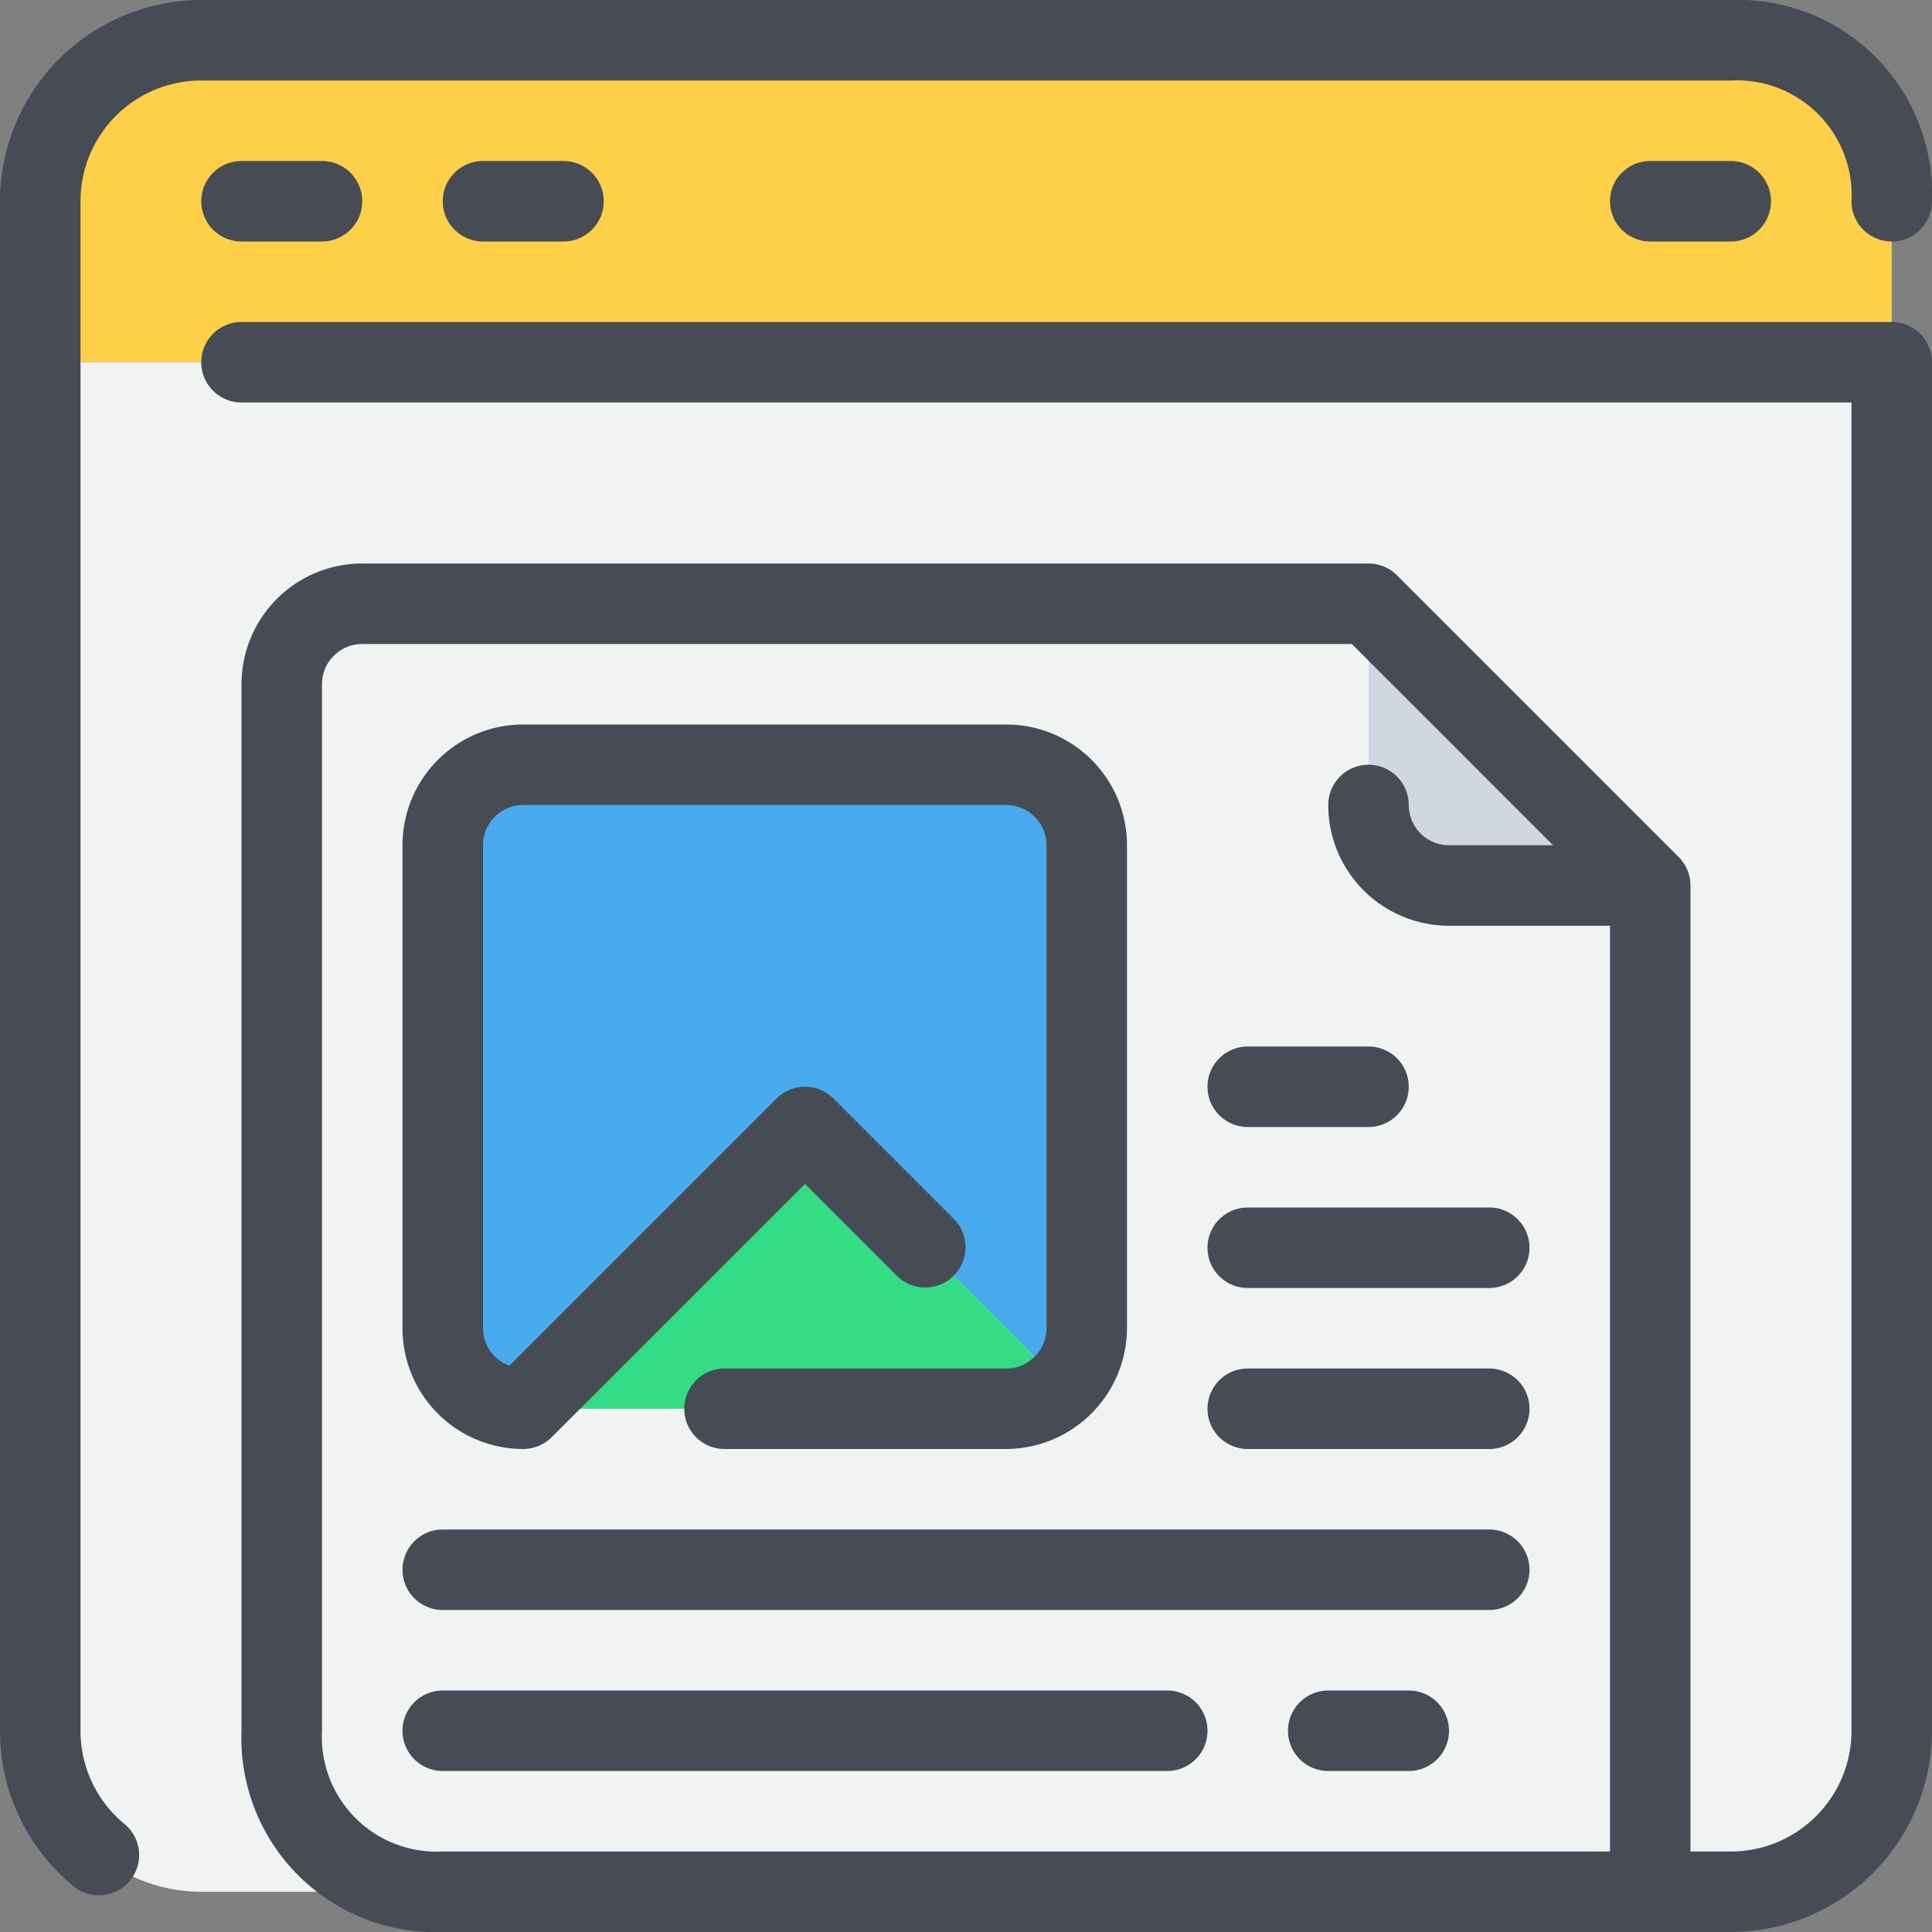 <svg xmlns="http://www.w3.org/2000/svg" width="48" height="48" viewBox="0 0 48 48"><rect x="0" y="0" width="48" height="48" fill="#808080" stroke="none"/><defs><style>.cls-1{fill:#fed049;}.cls-2{fill:#f1f2f2;}.cls-3{fill:#d0d7df;}.cls-4{fill:#49aaee;}.cls-5{fill:#35dc86;}.cls-6{fill:#474c54;}</style></defs><title>14-Content Marketing</title><g id="_14-Content_Marketing" data-name="14-Content Marketing"><path class="cls-1" d="M47,5V9H1V5A4,4,0,0,1,5,1H43S47,1,47,5Z"></path><path class="cls-2" d="M47,9V43a4,4,0,0,1-4,4H5a4,4,0,0,1-4-4V9Z"></path><path class="cls-3" d="M41,22H36a2.006,2.006,0,0,1-2-2V15Z"></path><path class="cls-2" d="M41,42v5H11s-4,0-4-4V17a2.006,2.006,0,0,1,2-2H34v5a2.006,2.006,0,0,0,2,2h5Z"></path><path class="cls-4" d="M27,21V33a1.955,1.955,0,0,1-.59,1.41L26,34l-3-3-3-3-7,7a2.006,2.006,0,0,1-2-2V21a2.006,2.006,0,0,1,2-2H25A2.006,2.006,0,0,1,27,21Z"></path><path class="cls-5" d="M26,34l.41.41A1.955,1.955,0,0,1,25,35H13l7-7Z"></path><path class="cls-6" d="M2,43V5A3,3,0,0,1,5,2H43A2.853,2.853,0,0,1,46,5a1,1,0,0,0,2,0,4.821,4.821,0,0,0-5-5H5A5.006,5.006,0,0,0,0,5V43a4.99,4.99,0,0,0,1.786,3.83A1,1,0,1,0,3.072,45.3,3,3,0,0,1,2,43Z"></path><path class="cls-6" d="M6,4A1,1,0,0,0,6,6H8A1,1,0,0,0,8,4Z"></path><path class="cls-6" d="M12,4a1,1,0,0,0,0,2h2a1,1,0,0,0,0-2Z"></path><path class="cls-6" d="M41,4a1,1,0,0,0,0,2h2a1,1,0,0,0,0-2Z"></path><path class="cls-6" d="M47,8H6a1,1,0,0,0,0,2H46V43a3,3,0,0,1-3,3H42V22a1.009,1.009,0,0,0-.293-.707l-7-7A1,1,0,0,0,34,14H9a3,3,0,0,0-3,3V43a4.821,4.821,0,0,0,5,5H43a5.006,5.006,0,0,0,5-5V9A1,1,0,0,0,47,8ZM11.005,46A2.853,2.853,0,0,1,8,43V17a1,1,0,0,1,1-1H33.586l5,5H36a1,1,0,0,1-1-1,1,1,0,0,0-2,0,3,3,0,0,0,3,3h4V46Z"></path><path class="cls-6" d="M13,36a1.01,1.01,0,0,0,.382-.077,1,1,0,0,0,.325-.216L20,29.414l2.293,2.293a1,1,0,0,0,1.414-1.414l-3-3a1,1,0,0,0-1.414,0L12.656,33.93A.994.994,0,0,1,12,33V21a1,1,0,0,1,1-1H25a1,1,0,0,1,1,1V33a.974.974,0,0,1-.306.712A.957.957,0,0,1,25,34H18a1,1,0,0,0,0,2h7a3.015,3.015,0,0,0,3-3V21a3,3,0,0,0-3-3H13a3,3,0,0,0-3,3V33A3,3,0,0,0,13,36Z"></path><path class="cls-6" d="M31,28h3a1,1,0,0,0,0-2H31a1,1,0,0,0,0,2Z"></path><path class="cls-6" d="M37,30H31a1,1,0,0,0,0,2h6a1,1,0,0,0,0-2Z"></path><path class="cls-6" d="M37,34H31a1,1,0,0,0,0,2h6a1,1,0,0,0,0-2Z"></path><path class="cls-6" d="M37,38H11a1,1,0,0,0,0,2H37a1,1,0,0,0,0-2Z"></path><path class="cls-6" d="M29,42H11a1,1,0,0,0,0,2H29a1,1,0,0,0,0-2Z"></path><path class="cls-6" d="M35,42H33a1,1,0,0,0,0,2h2a1,1,0,0,0,0-2Z"></path></g></svg>